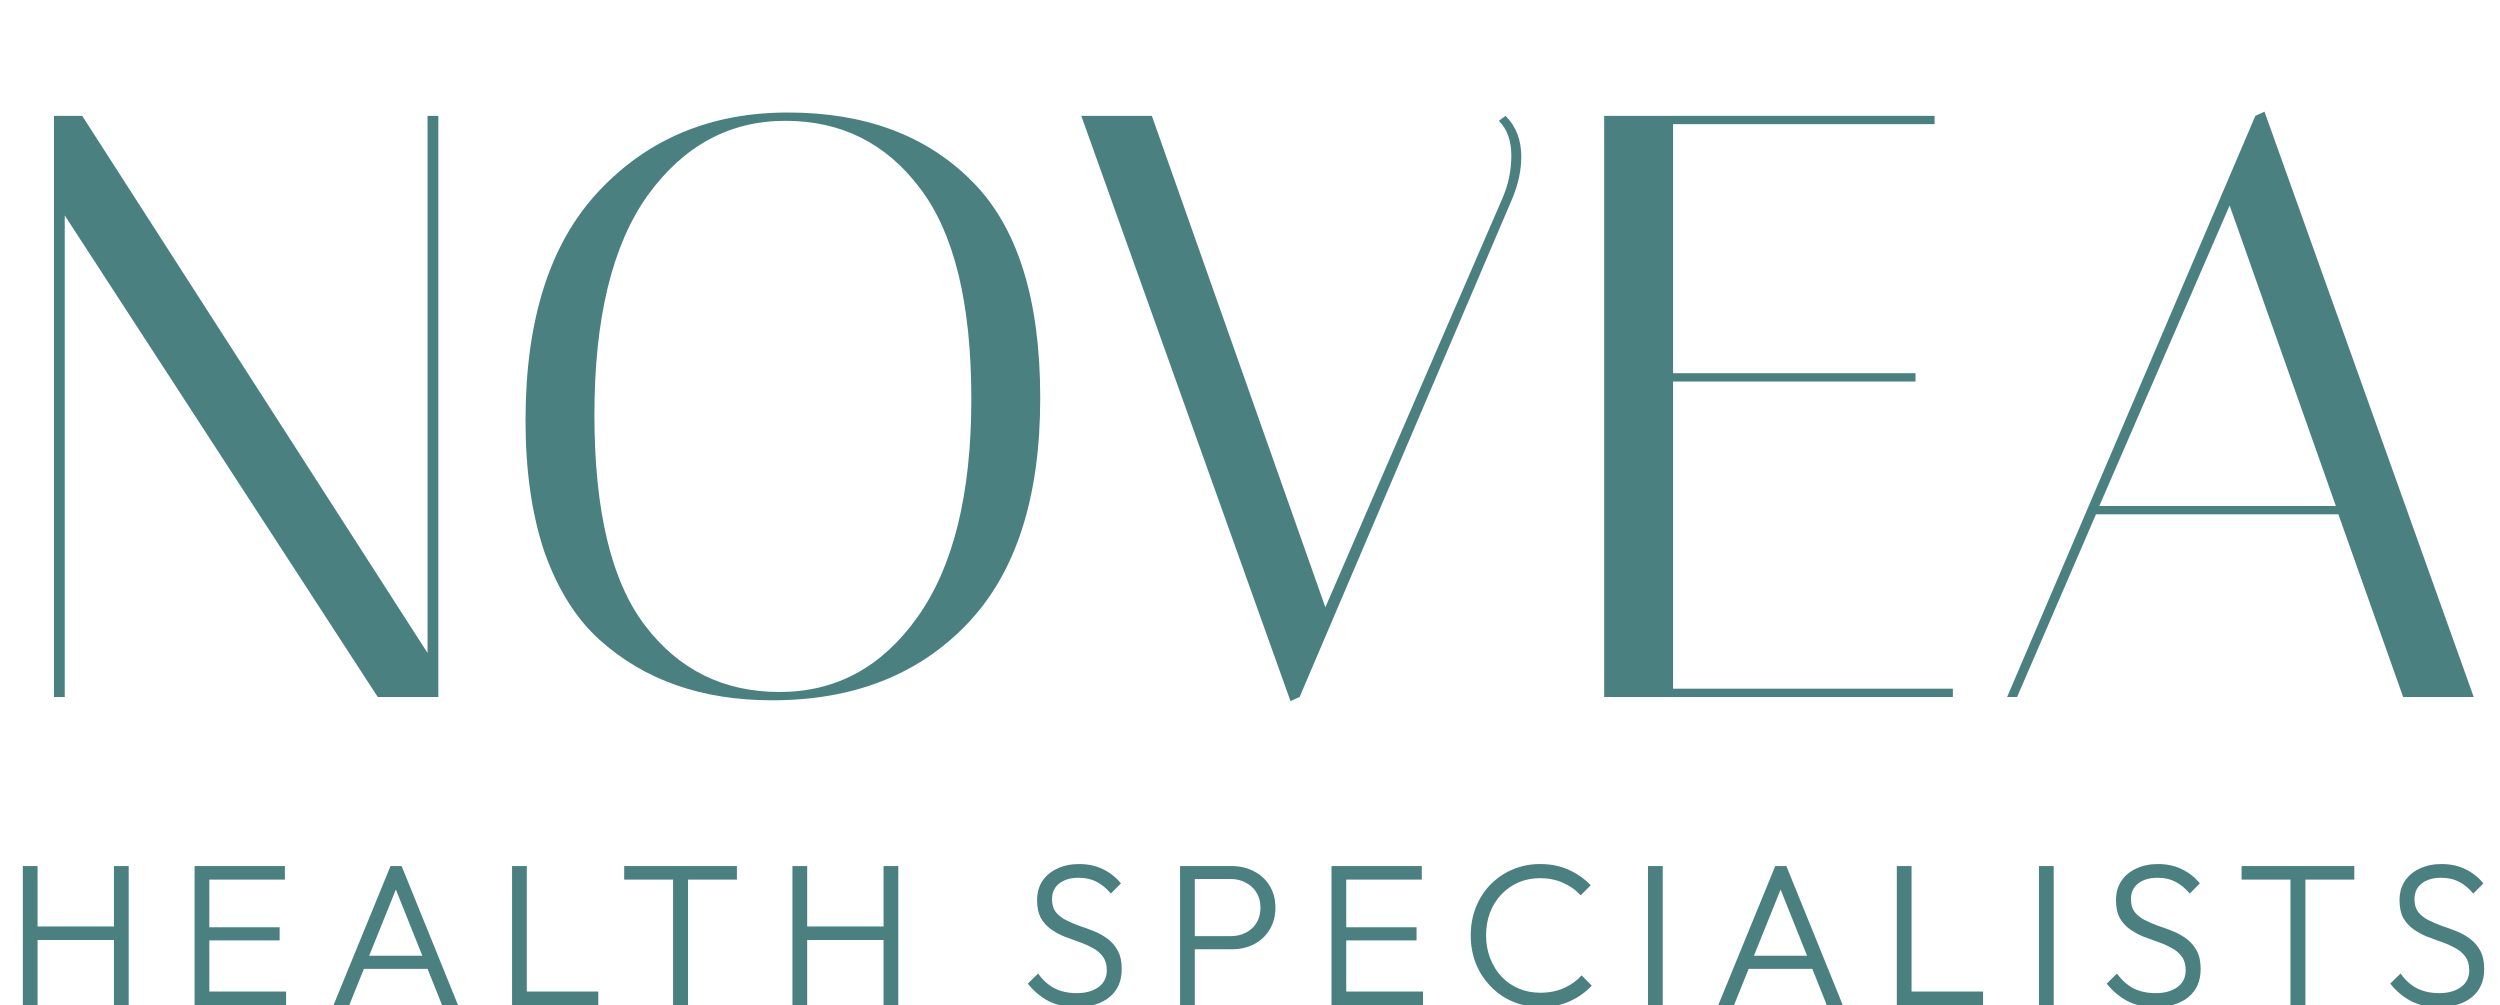 <svg xmlns="http://www.w3.org/2000/svg" width="495" height="199" viewBox="0 0 495 199" fill="none"><g><path d="M12.821 138H10.684V22.936H16.273L84.654 129.288V22.936H86.791V138H74.792L12.821 42.661V138ZM104.052 83.262C104.052 63.318 108.874 48.195 118.517 37.894C128.27 27.484 140.763 22.278 155.995 22.278C171.228 22.278 183.337 26.771 192.323 35.757C201.418 44.743 205.966 59.099 205.966 78.824C205.966 98.549 201.144 113.453 191.501 123.535C181.857 133.617 168.981 138.658 152.872 138.658C138.955 138.658 127.558 134.658 118.682 126.658C114.079 122.494 110.463 116.741 107.833 109.398C105.312 101.947 104.052 93.235 104.052 83.262ZM155.502 23.922C144.434 23.922 135.339 28.853 128.216 38.716C121.202 48.579 117.695 63.044 117.695 82.112C117.695 101.179 121.038 115.097 127.723 123.864C134.407 132.63 143.284 137.014 154.352 137.014C165.529 137.014 174.625 132.082 181.638 122.22C188.761 112.248 192.323 97.837 192.323 78.989C192.323 60.03 188.926 46.113 182.131 37.237C175.447 28.36 166.57 23.922 155.502 23.922ZM298.092 22.936C300.174 25.018 301.215 27.703 301.215 30.99C301.215 33.73 300.612 36.524 299.407 39.374L257.326 138L255.518 138.822L214.095 22.936H228.067L262.422 120.247L297.434 39.374C298.64 36.634 299.243 33.785 299.243 30.826C299.243 27.867 298.421 25.566 296.777 23.922L298.092 22.936ZM383.049 22.936V24.58H331.27V73.893H379.269V75.537H331.27V136.356H386.666V138H317.627V22.936H383.049ZM399.387 138H397.414L446.563 22.936L448.371 22.114L489.795 138H475.822L463.001 101.837H415.003L399.387 138ZM441.468 40.689L415.66 100.193H462.508L441.468 40.689Z" fill="#4A8080"></path><path d="M4.52 199V171.48H7.44V199H4.52ZM22.56 199V171.48H25.48V199H22.56ZM6.44 186.12V183.44H23.36V186.12H6.44ZM38.528 199V171.48H41.448V199H38.528ZM40.448 199V196.32H56.648V199H40.448ZM40.448 186.2V183.6H55.368V186.2H40.448ZM40.448 174.16V171.48H56.408V174.16H40.448ZM66.043 199L77.323 171.48H79.522L90.683 199H87.522L77.802 174.68H78.963L69.162 199H66.043ZM71.203 191.84V189.24H85.603V191.84H71.203ZM101.387 199V171.48H104.307V199H101.387ZM103.307 199V196.32H118.467V199H103.307ZM133.269 199V172.24H136.229V199H133.269ZM123.589 174.16V171.48H145.909V174.16H123.589ZM156.903 199V171.48H159.823V199H156.903ZM174.943 199V171.48H177.863V199H174.943ZM158.823 186.12V183.44H175.743V186.12H158.823ZM213.104 199.4C210.971 199.4 209.131 199 207.584 198.2C206.038 197.373 204.678 196.227 203.504 194.76L205.544 192.76C206.478 194.067 207.558 195.04 208.784 195.68C210.038 196.32 211.518 196.64 213.224 196.64C214.984 196.64 216.411 196.24 217.504 195.44C218.598 194.64 219.144 193.533 219.144 192.12C219.144 191.027 218.891 190.133 218.384 189.44C217.878 188.72 217.211 188.147 216.384 187.72C215.584 187.267 214.691 186.867 213.704 186.52C212.718 186.173 211.731 185.813 210.744 185.44C209.784 185.04 208.891 184.547 208.064 183.96C207.238 183.373 206.571 182.627 206.064 181.72C205.584 180.813 205.344 179.653 205.344 178.24C205.344 176.747 205.704 175.467 206.424 174.4C207.144 173.333 208.131 172.52 209.384 171.96C210.638 171.373 212.064 171.08 213.664 171.08C215.451 171.08 217.038 171.427 218.424 172.12C219.838 172.813 221.011 173.747 221.944 174.92L219.944 176.92C219.091 175.907 218.158 175.133 217.144 174.6C216.131 174.067 214.944 173.8 213.584 173.8C211.984 173.8 210.704 174.173 209.744 174.92C208.784 175.667 208.304 176.707 208.304 178.04C208.304 179.08 208.544 179.92 209.024 180.56C209.531 181.2 210.198 181.733 211.024 182.16C211.851 182.587 212.744 182.973 213.704 183.32C214.691 183.64 215.678 184 216.664 184.4C217.651 184.8 218.544 185.307 219.344 185.92C220.171 186.533 220.838 187.32 221.344 188.28C221.851 189.213 222.104 190.413 222.104 191.88C222.104 194.253 221.291 196.107 219.664 197.44C218.064 198.747 215.878 199.4 213.104 199.4ZM235.533 187.96V185.36H243.653C244.773 185.36 245.773 185.133 246.653 184.68C247.559 184.227 248.266 183.587 248.773 182.76C249.306 181.907 249.573 180.893 249.573 179.72C249.573 178.547 249.306 177.547 248.773 176.72C248.266 175.867 247.559 175.213 246.653 174.76C245.773 174.28 244.773 174.04 243.653 174.04H235.533V171.48H243.853C245.506 171.48 246.986 171.827 248.293 172.52C249.599 173.187 250.626 174.133 251.373 175.36C252.146 176.587 252.533 178.04 252.533 179.72C252.533 181.373 252.146 182.827 251.373 184.08C250.626 185.307 249.599 186.267 248.293 186.96C246.986 187.627 245.506 187.96 243.853 187.96H235.533ZM233.653 199V171.48H236.573V199H233.653ZM263.637 199V171.48H266.557V199H263.637ZM265.557 199V196.32H281.757V199H265.557ZM265.557 186.2V183.6H280.477V186.2H265.557ZM265.557 174.16V171.48H281.517V174.16H265.557ZM305.047 199.4C303.074 199.4 301.234 199.04 299.527 198.32C297.847 197.6 296.38 196.587 295.127 195.28C293.874 193.973 292.9 192.467 292.207 190.76C291.54 189.027 291.207 187.173 291.207 185.2C291.207 183.227 291.54 181.387 292.207 179.68C292.9 177.947 293.86 176.44 295.087 175.16C296.34 173.88 297.807 172.88 299.487 172.16C301.167 171.44 302.98 171.08 304.927 171.08C307.034 171.08 308.914 171.453 310.567 172.2C312.247 172.947 313.714 173.973 314.967 175.28L312.967 177.28C312.007 176.213 310.847 175.387 309.487 174.8C308.127 174.187 306.607 173.88 304.927 173.88C303.38 173.88 301.954 174.16 300.647 174.72C299.367 175.28 298.234 176.08 297.247 177.12C296.287 178.133 295.54 179.333 295.007 180.72C294.5 182.08 294.247 183.573 294.247 185.2C294.247 186.827 294.514 188.333 295.047 189.72C295.58 191.107 296.327 192.32 297.287 193.36C298.247 194.373 299.38 195.16 300.687 195.72C301.994 196.28 303.42 196.56 304.967 196.56C306.727 196.56 308.287 196.253 309.647 195.64C311.034 195.027 312.207 194.187 313.167 193.12L315.167 195.16C313.94 196.467 312.474 197.507 310.767 198.28C309.06 199.027 307.154 199.4 305.047 199.4ZM326.301 199V171.48H329.221V199H326.301ZM340.222 199L351.502 171.48H353.702L364.862 199H361.702L351.982 174.68H353.142L343.342 199H340.222ZM345.382 191.84V189.24H359.782V191.84H345.382ZM375.567 199V171.48H378.487V199H375.567ZM377.487 199V196.32H392.647V199H377.487ZM403.715 199V171.48H406.635V199H403.715ZM426.729 199.4C424.596 199.4 422.756 199 421.209 198.2C419.663 197.373 418.303 196.227 417.129 194.76L419.169 192.76C420.103 194.067 421.183 195.04 422.409 195.68C423.663 196.32 425.143 196.64 426.849 196.64C428.609 196.64 430.036 196.24 431.129 195.44C432.223 194.64 432.769 193.533 432.769 192.12C432.769 191.027 432.516 190.133 432.009 189.44C431.503 188.72 430.836 188.147 430.009 187.72C429.209 187.267 428.316 186.867 427.329 186.52C426.343 186.173 425.356 185.813 424.369 185.44C423.409 185.04 422.516 184.547 421.689 183.96C420.863 183.373 420.196 182.627 419.689 181.72C419.209 180.813 418.969 179.653 418.969 178.24C418.969 176.747 419.329 175.467 420.049 174.4C420.769 173.333 421.756 172.52 423.009 171.96C424.263 171.373 425.689 171.08 427.289 171.08C429.076 171.08 430.663 171.427 432.049 172.12C433.463 172.813 434.636 173.747 435.569 174.92L433.569 176.92C432.716 175.907 431.783 175.133 430.769 174.6C429.756 174.067 428.569 173.8 427.209 173.8C425.609 173.8 424.329 174.173 423.369 174.92C422.409 175.667 421.929 176.707 421.929 178.04C421.929 179.08 422.169 179.92 422.649 180.56C423.156 181.2 423.823 181.733 424.649 182.16C425.476 182.587 426.369 182.973 427.329 183.32C428.316 183.64 429.303 184 430.289 184.4C431.276 184.8 432.169 185.307 432.969 185.92C433.796 186.533 434.463 187.32 434.969 188.28C435.476 189.213 435.729 190.413 435.729 191.88C435.729 194.253 434.916 196.107 433.289 197.44C431.689 198.747 429.503 199.4 426.729 199.4ZM453.512 199V172.24H456.472V199H453.512ZM443.832 174.16V171.48H466.152V174.16H443.832ZM482.87 199.4C480.737 199.4 478.897 199 477.35 198.2C475.803 197.373 474.443 196.227 473.27 194.76L475.31 192.76C476.243 194.067 477.323 195.04 478.55 195.68C479.803 196.32 481.283 196.64 482.99 196.64C484.75 196.64 486.177 196.24 487.27 195.44C488.363 194.64 488.91 193.533 488.91 192.12C488.91 191.027 488.657 190.133 488.15 189.44C487.643 188.72 486.977 188.147 486.15 187.72C485.35 187.267 484.457 186.867 483.47 186.52C482.483 186.173 481.497 185.813 480.51 185.44C479.55 185.04 478.657 184.547 477.83 183.96C477.003 183.373 476.337 182.627 475.83 181.72C475.35 180.813 475.11 179.653 475.11 178.24C475.11 176.747 475.47 175.467 476.19 174.4C476.91 173.333 477.897 172.52 479.15 171.96C480.403 171.373 481.83 171.08 483.43 171.08C485.217 171.08 486.803 171.427 488.19 172.12C489.603 172.813 490.777 173.747 491.71 174.92L489.71 176.92C488.857 175.907 487.923 175.133 486.91 174.6C485.897 174.067 484.71 173.8 483.35 173.8C481.75 173.8 480.47 174.173 479.51 174.92C478.55 175.667 478.07 176.707 478.07 178.04C478.07 179.08 478.31 179.92 478.79 180.56C479.297 181.2 479.963 181.733 480.79 182.16C481.617 182.587 482.51 182.973 483.47 183.32C484.457 183.64 485.443 184 486.43 184.4C487.417 184.8 488.31 185.307 489.11 185.92C489.937 186.533 490.603 187.32 491.11 188.28C491.617 189.213 491.87 190.413 491.87 191.88C491.87 194.253 491.057 196.107 489.43 197.44C487.83 198.747 485.643 199.4 482.87 199.4Z" fill="#4A8080"></path></g><defs></defs></svg>
